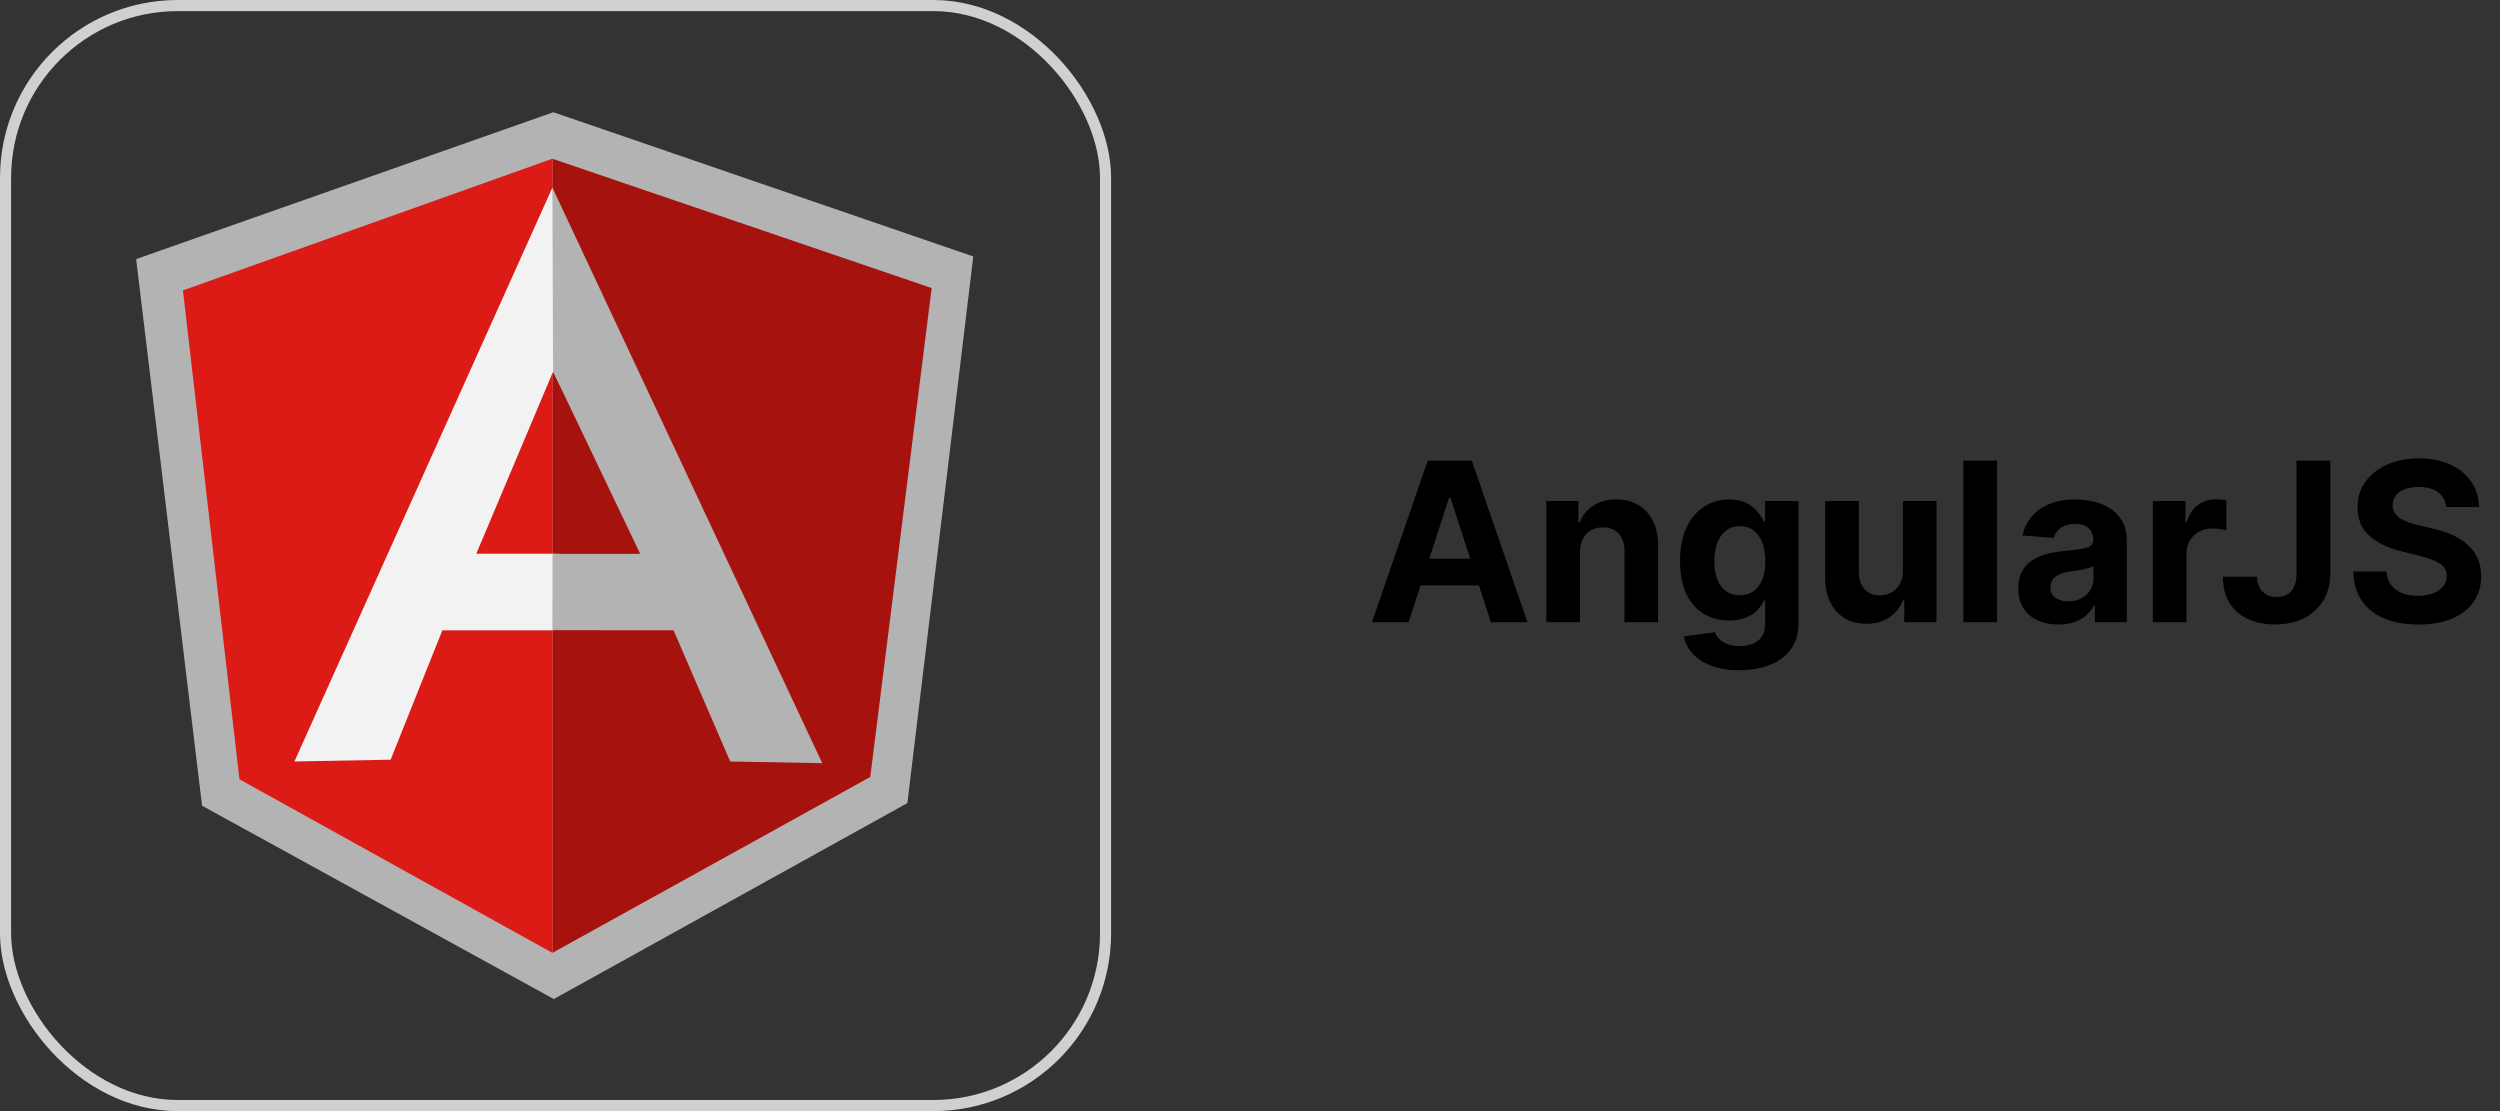 <svg xmlns="http://www.w3.org/2000/svg" width="225" height="100" viewBox="0 0 225 100" fill="none"><rect x="0" y="0" width="225" height="100" fill="#333333" stroke="none"/><rect x="0.5" y="0.5" width="99" height="99" rx="15.5" stroke="#D0D0D0"></rect><g clip-path="url(#clip0_102_502)"><path d="M49.803 10.101L12.252 23.317L18.186 72.515L49.843 89.915L81.664 72.279L87.596 23.082L49.803 10.101Z" fill="#B3B3B3"></path><path d="M83.85 25.926L49.716 14.286V85.758L78.322 69.926L83.85 25.926Z" fill="#A6120D"></path><path d="M16.465 26.136L21.55 70.136L49.715 85.758V14.284L16.466 26.135L16.465 26.136Z" fill="#DD1B16"></path><path d="M59.112 52.334L49.716 56.728H39.812L35.157 68.372L26.498 68.532L49.716 16.881L59.112 52.334V52.334ZM58.204 50.121L49.778 33.442L42.867 49.834H49.715L58.204 50.122V50.121Z" fill="#F2F2F2"></path><path d="M49.715 16.881L49.778 33.442L57.619 49.847H49.733L49.715 56.717L60.62 56.727L65.717 68.533L74.002 68.687L49.715 16.881Z" fill="#B3B3B3"></path></g><path d="M126.771 56H123.476L128.497 41.455H132.46L137.474 56H134.179L130.536 44.778H130.422L126.771 56ZM126.565 50.283H134.349V52.683H126.565V50.283ZM142.194 49.693V56H139.168V45.091H142.052V47.016H142.18C142.421 46.381 142.826 45.879 143.394 45.51C143.962 45.136 144.651 44.949 145.461 44.949C146.219 44.949 146.879 45.115 147.442 45.446C148.006 45.778 148.444 46.251 148.756 46.867C149.069 47.477 149.225 48.206 149.225 49.054V56H146.2V49.594C146.204 48.926 146.034 48.405 145.688 48.031C145.343 47.653 144.867 47.463 144.261 47.463C143.853 47.463 143.494 47.551 143.181 47.726C142.873 47.901 142.632 48.157 142.457 48.493C142.286 48.824 142.199 49.224 142.194 49.693ZM156.525 60.318C155.544 60.318 154.704 60.183 154.003 59.913C153.307 59.648 152.753 59.286 152.341 58.827C151.929 58.367 151.662 57.851 151.539 57.278L154.337 56.902C154.422 57.12 154.557 57.323 154.742 57.513C154.926 57.702 155.17 57.854 155.473 57.967C155.781 58.086 156.155 58.145 156.596 58.145C157.254 58.145 157.796 57.984 158.222 57.662C158.653 57.345 158.868 56.812 158.868 56.064V54.068H158.74C158.608 54.371 158.409 54.658 158.144 54.928C157.879 55.197 157.538 55.418 157.121 55.588C156.704 55.758 156.207 55.844 155.63 55.844C154.81 55.844 154.065 55.654 153.392 55.276C152.725 54.892 152.192 54.307 151.794 53.521C151.401 52.731 151.205 51.731 151.205 50.524C151.205 49.288 151.406 48.256 151.809 47.428C152.211 46.599 152.746 45.979 153.414 45.567C154.086 45.155 154.822 44.949 155.623 44.949C156.233 44.949 156.745 45.053 157.157 45.261C157.569 45.465 157.9 45.721 158.151 46.028C158.407 46.331 158.603 46.63 158.74 46.923H158.854V45.091H161.858V56.106C161.858 57.035 161.631 57.811 161.176 58.436C160.722 59.061 160.092 59.53 159.287 59.842C158.487 60.16 157.566 60.318 156.525 60.318ZM156.588 53.571C157.076 53.571 157.488 53.45 157.824 53.209C158.165 52.963 158.426 52.612 158.605 52.158C158.79 51.698 158.882 51.149 158.882 50.51C158.882 49.871 158.792 49.317 158.613 48.848C158.433 48.374 158.172 48.008 157.831 47.747C157.49 47.487 157.076 47.356 156.588 47.356C156.091 47.356 155.672 47.492 155.331 47.761C154.99 48.026 154.732 48.396 154.557 48.869C154.382 49.343 154.294 49.89 154.294 50.51C154.294 51.14 154.382 51.684 154.557 52.144C154.737 52.598 154.995 52.951 155.331 53.202C155.672 53.448 156.091 53.571 156.588 53.571ZM171.262 51.355V45.091H174.287V56H171.382V54.019H171.269C171.023 54.658 170.613 55.171 170.04 55.56C169.472 55.948 168.778 56.142 167.959 56.142C167.23 56.142 166.588 55.976 166.034 55.645C165.48 55.313 165.047 54.842 164.735 54.231C164.427 53.621 164.271 52.889 164.266 52.037V45.091H167.292V51.497C167.296 52.141 167.469 52.65 167.81 53.024C168.151 53.398 168.608 53.585 169.181 53.585C169.545 53.585 169.886 53.502 170.203 53.337C170.521 53.166 170.776 52.915 170.971 52.584C171.169 52.252 171.266 51.843 171.262 51.355ZM179.733 41.455V56H176.707V41.455H179.733ZM185.267 56.206C184.571 56.206 183.951 56.085 183.407 55.844C182.862 55.597 182.431 55.235 182.114 54.757C181.801 54.274 181.645 53.673 181.645 52.953C181.645 52.347 181.757 51.838 181.979 51.426C182.202 51.014 182.505 50.683 182.888 50.432C183.272 50.181 183.707 49.992 184.195 49.864C184.687 49.736 185.203 49.646 185.743 49.594C186.378 49.528 186.889 49.466 187.277 49.409C187.666 49.347 187.947 49.258 188.123 49.139C188.298 49.021 188.385 48.846 188.385 48.614V48.571C188.385 48.121 188.243 47.773 187.959 47.527C187.68 47.281 187.282 47.158 186.766 47.158C186.221 47.158 185.788 47.278 185.466 47.52C185.144 47.757 184.931 48.055 184.827 48.415L182.029 48.188C182.171 47.525 182.45 46.952 182.867 46.469C183.283 45.981 183.821 45.607 184.479 45.347C185.142 45.081 185.909 44.949 186.78 44.949C187.386 44.949 187.966 45.02 188.52 45.162C189.079 45.304 189.574 45.524 190.005 45.822C190.44 46.121 190.783 46.504 191.034 46.973C191.285 47.437 191.411 47.993 191.411 48.642V56H188.542V54.487H188.456C188.281 54.828 188.047 55.129 187.753 55.389C187.46 55.645 187.107 55.846 186.695 55.993C186.283 56.135 185.807 56.206 185.267 56.206ZM186.134 54.118C186.579 54.118 186.972 54.03 187.313 53.855C187.654 53.675 187.921 53.434 188.115 53.131C188.31 52.828 188.407 52.484 188.407 52.101V50.943C188.312 51.005 188.182 51.062 188.016 51.114C187.855 51.161 187.673 51.206 187.469 51.249C187.266 51.286 187.062 51.322 186.858 51.355C186.655 51.383 186.47 51.41 186.304 51.433C185.949 51.485 185.639 51.568 185.374 51.682C185.109 51.795 184.903 51.949 184.756 52.144C184.609 52.333 184.536 52.57 184.536 52.854C184.536 53.266 184.685 53.581 184.983 53.798C185.286 54.011 185.67 54.118 186.134 54.118ZM193.758 56V45.091H196.691V46.994H196.805C197.004 46.317 197.338 45.806 197.806 45.46C198.275 45.11 198.815 44.935 199.426 44.935C199.577 44.935 199.741 44.944 199.916 44.963C200.091 44.982 200.245 45.008 200.377 45.041V47.726C200.235 47.683 200.039 47.645 199.788 47.612C199.537 47.579 199.307 47.562 199.099 47.562C198.654 47.562 198.256 47.66 197.906 47.854C197.56 48.043 197.286 48.308 197.082 48.649C196.883 48.99 196.784 49.383 196.784 49.828V56H193.758ZM206.69 41.455H209.729V51.597C209.729 52.534 209.519 53.349 209.097 54.04C208.681 54.731 208.101 55.264 207.357 55.638C206.614 56.012 205.75 56.199 204.765 56.199C203.889 56.199 203.094 56.045 202.379 55.737C201.668 55.425 201.105 54.951 200.688 54.317C200.272 53.678 200.066 52.875 200.07 51.909H203.131C203.141 52.293 203.219 52.622 203.366 52.896C203.517 53.166 203.723 53.374 203.984 53.521C204.249 53.663 204.561 53.734 204.921 53.734C205.3 53.734 205.62 53.654 205.88 53.493C206.145 53.327 206.346 53.086 206.484 52.769C206.621 52.451 206.69 52.061 206.69 51.597V41.455ZM220.163 45.638C220.106 45.065 219.862 44.62 219.431 44.303C219 43.985 218.415 43.827 217.677 43.827C217.175 43.827 216.751 43.898 216.406 44.04C216.06 44.177 215.795 44.369 215.61 44.615C215.43 44.861 215.34 45.141 215.34 45.453C215.331 45.714 215.385 45.941 215.504 46.135C215.627 46.329 215.795 46.497 216.008 46.639C216.221 46.776 216.467 46.897 216.746 47.001C217.026 47.101 217.324 47.186 217.641 47.257L218.948 47.57C219.583 47.712 220.165 47.901 220.695 48.138C221.226 48.374 221.685 48.666 222.073 49.011C222.461 49.357 222.762 49.764 222.975 50.233C223.193 50.702 223.304 51.239 223.309 51.845C223.304 52.735 223.077 53.507 222.627 54.16C222.182 54.809 221.538 55.313 220.695 55.673C219.857 56.028 218.846 56.206 217.663 56.206C216.488 56.206 215.466 56.026 214.594 55.666C213.728 55.306 213.051 54.774 212.563 54.068C212.08 53.358 211.827 52.48 211.803 51.433H214.779C214.812 51.921 214.952 52.328 215.198 52.655C215.449 52.977 215.783 53.221 216.2 53.386C216.621 53.547 217.097 53.628 217.627 53.628C218.148 53.628 218.6 53.552 218.984 53.401C219.372 53.249 219.673 53.038 219.886 52.769C220.099 52.499 220.205 52.188 220.205 51.838C220.205 51.511 220.108 51.237 219.914 51.014C219.725 50.792 219.445 50.602 219.076 50.446C218.711 50.29 218.264 50.148 217.734 50.02L216.15 49.622C214.924 49.324 213.955 48.858 213.245 48.223C212.535 47.589 212.182 46.734 212.187 45.659C212.182 44.778 212.416 44.009 212.89 43.351C213.368 42.693 214.024 42.179 214.857 41.81C215.691 41.44 216.638 41.256 217.698 41.256C218.778 41.256 219.72 41.44 220.525 41.81C221.335 42.179 221.964 42.693 222.414 43.351C222.864 44.009 223.096 44.771 223.11 45.638H220.163Z" fill="black"></path><defs><clipPath id="clip0_102_502"><rect width="75.84" height="80" fill="white" transform="translate(12 10)"></rect></clipPath></defs></svg>